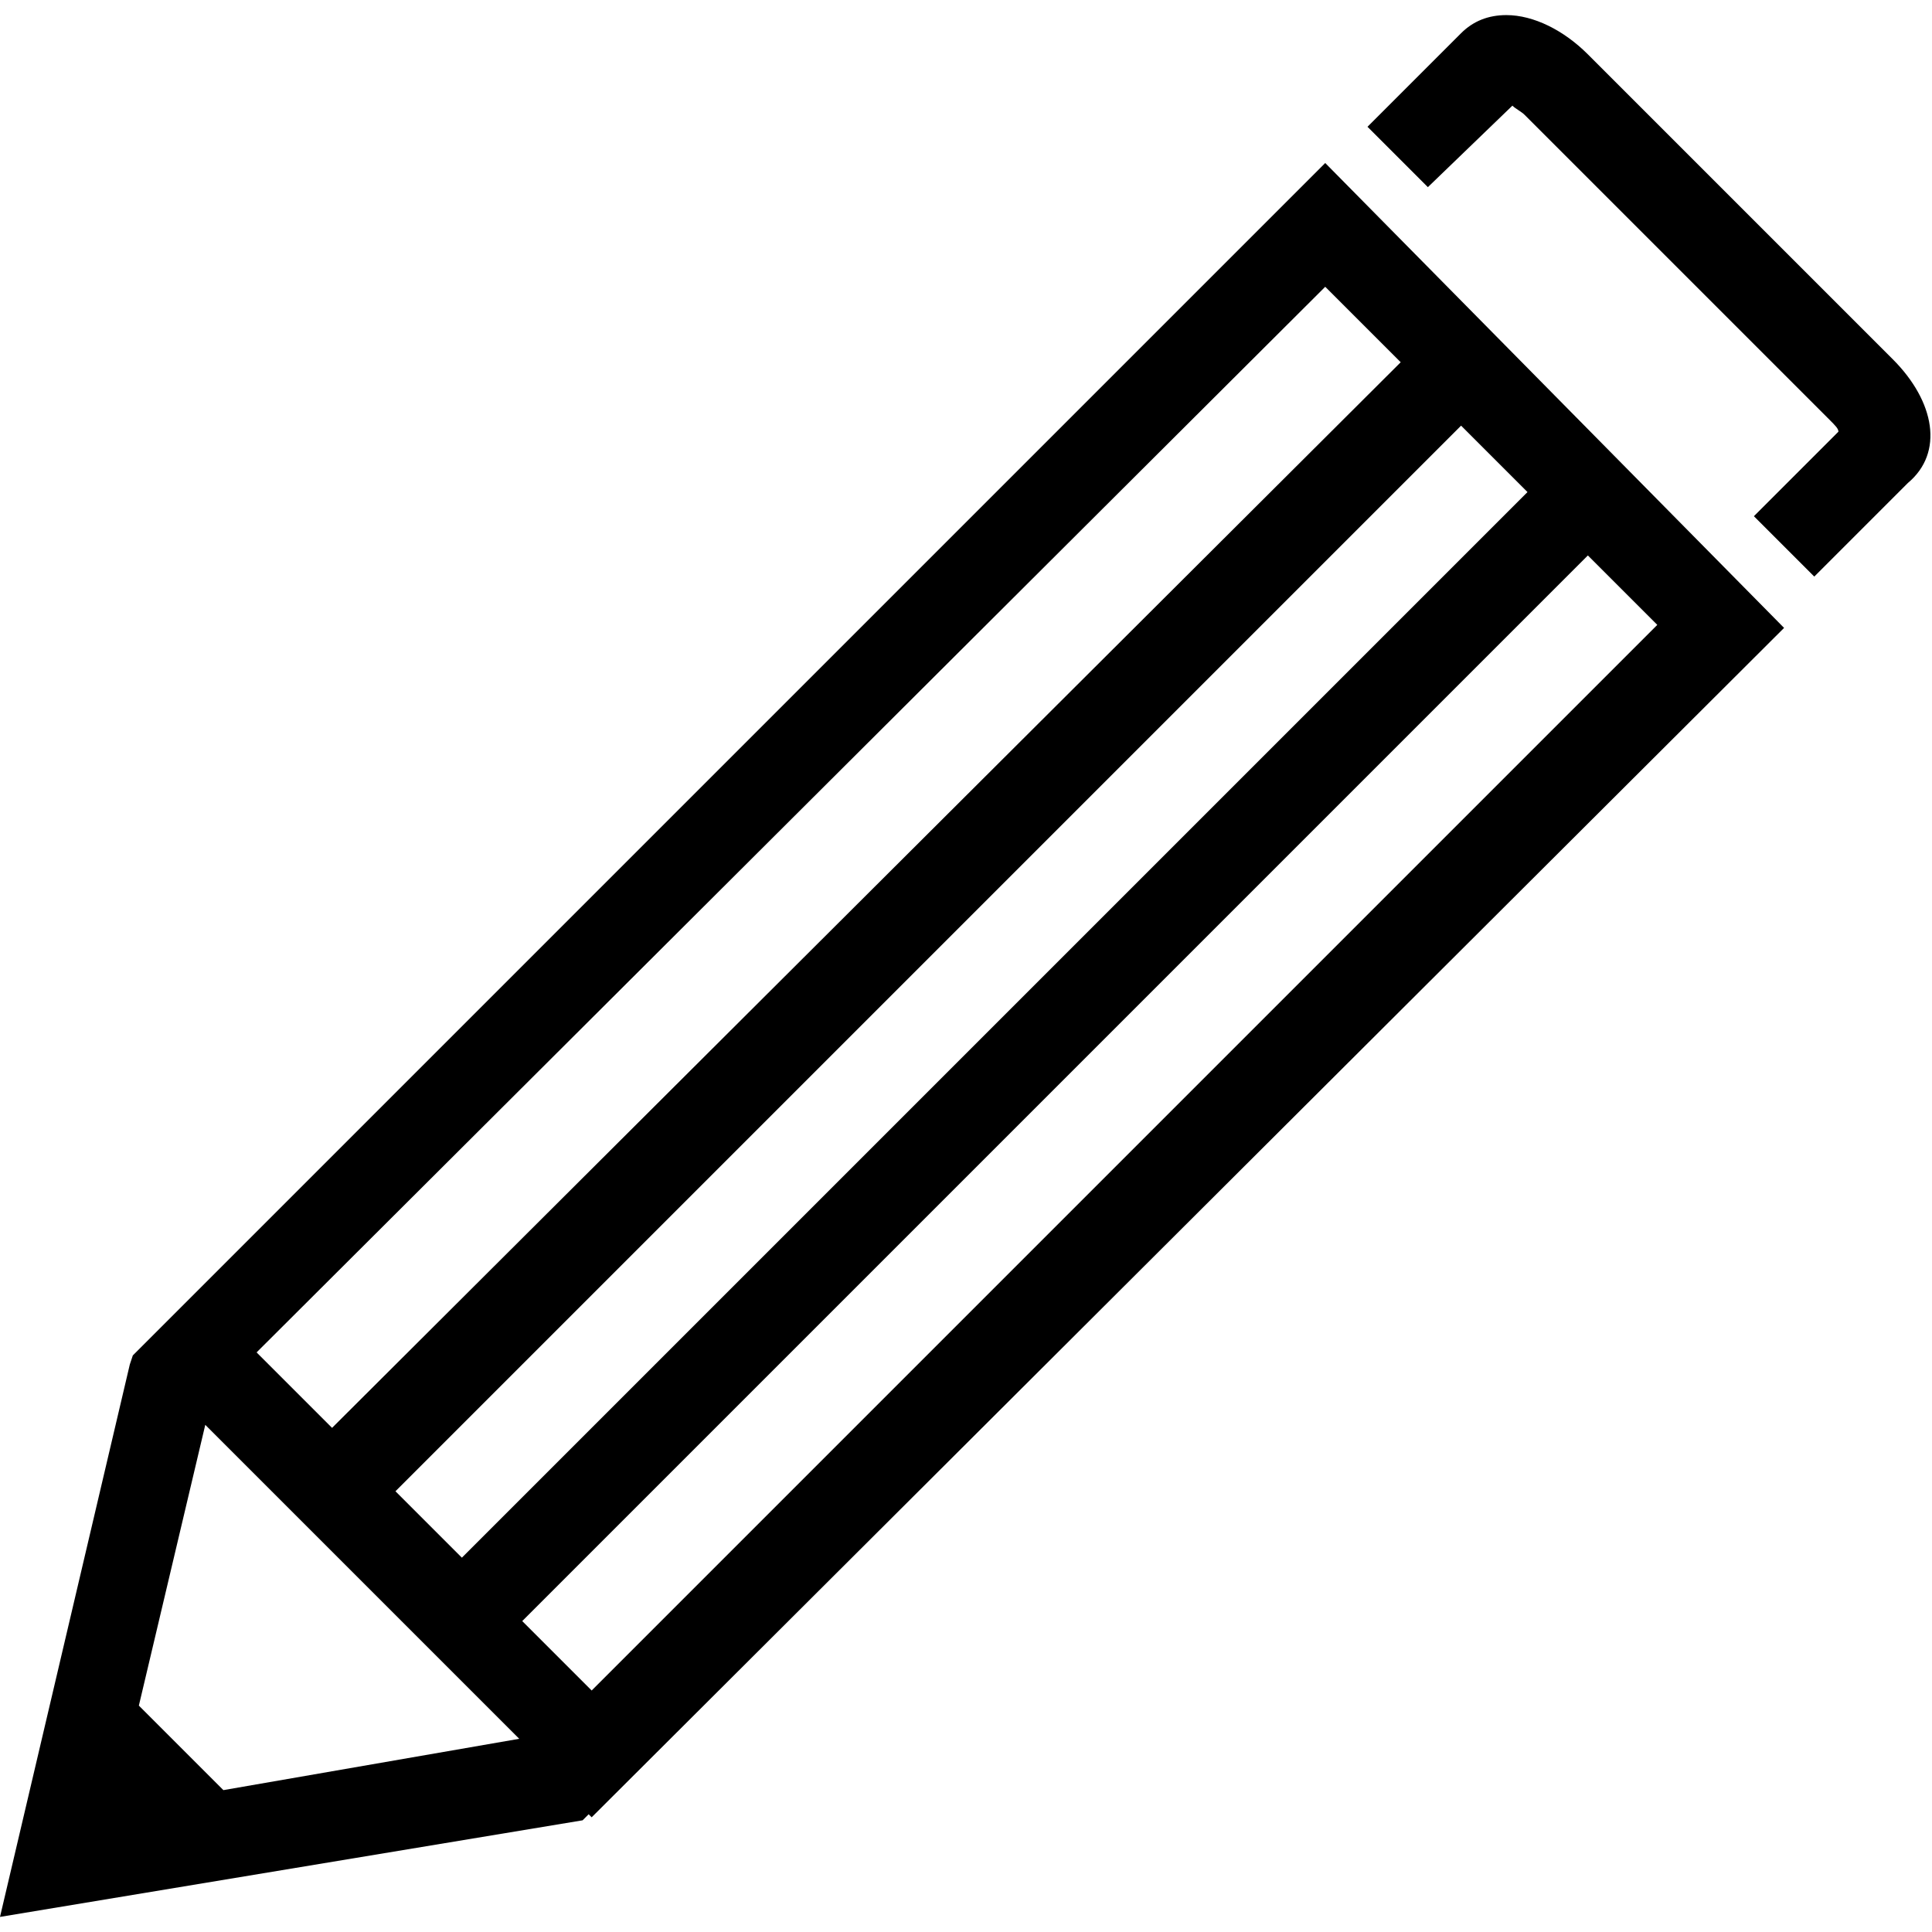 <?xml version="1.0" encoding="utf-8"?>
<!-- Generator: Adobe Illustrator 28.3.0, SVG Export Plug-In . SVG Version: 6.00 Build 0)  -->
<svg version="1.1" id="_圖層_1" xmlns="http://www.w3.org/2000/svg" xmlns:xlink="http://www.w3.org/1999/xlink" x="0px" y="0px"
	 viewBox="0 0 64 64" style="enable-background:new 0 0 64 64;" xml:space="preserve">
<path d="M4.4,44.9L4.4,44.9l-0.1,0.3L0,63.5l19.3-3.2l0.2-0.2l0.1,0.1l39.5-39.4L43.9,5.4L4.4,44.9z M43.9,9.5l2.5,2.5L11,47.3
	l-2.5-2.5L43.9,9.5z M13.1,49.4l35.3-35.3l2.2,2.2L15.3,51.6L13.1,49.4z M3.8,59.8L3.8,59.8L3.8,59.8L3.8,59.8z M7.4,59.3l-2.8-2.8
	l2.2-9.3l10.4,10.4L7.4,59.3z M19.6,56l-2.3-2.3l35.3-35.3l2.3,2.3L19.6,56z"/>
<path d="M62.7,11.9L52.6,1.8c-0.8-0.8-1.8-1.3-2.7-1.3l0,0c-0.6,0-1.1,0.2-1.5,0.6l-3.1,3.1l2,2l2.8-2.7c0.1,0.1,0.3,0.2,0.4,0.3
	l10.1,10.1c0.2,0.2,0.3,0.3,0.3,0.4l-2.8,2.8l2,2l3.1-3.1C64.4,15,64.1,13.3,62.7,11.9L62.7,11.9z"/>
</svg>

